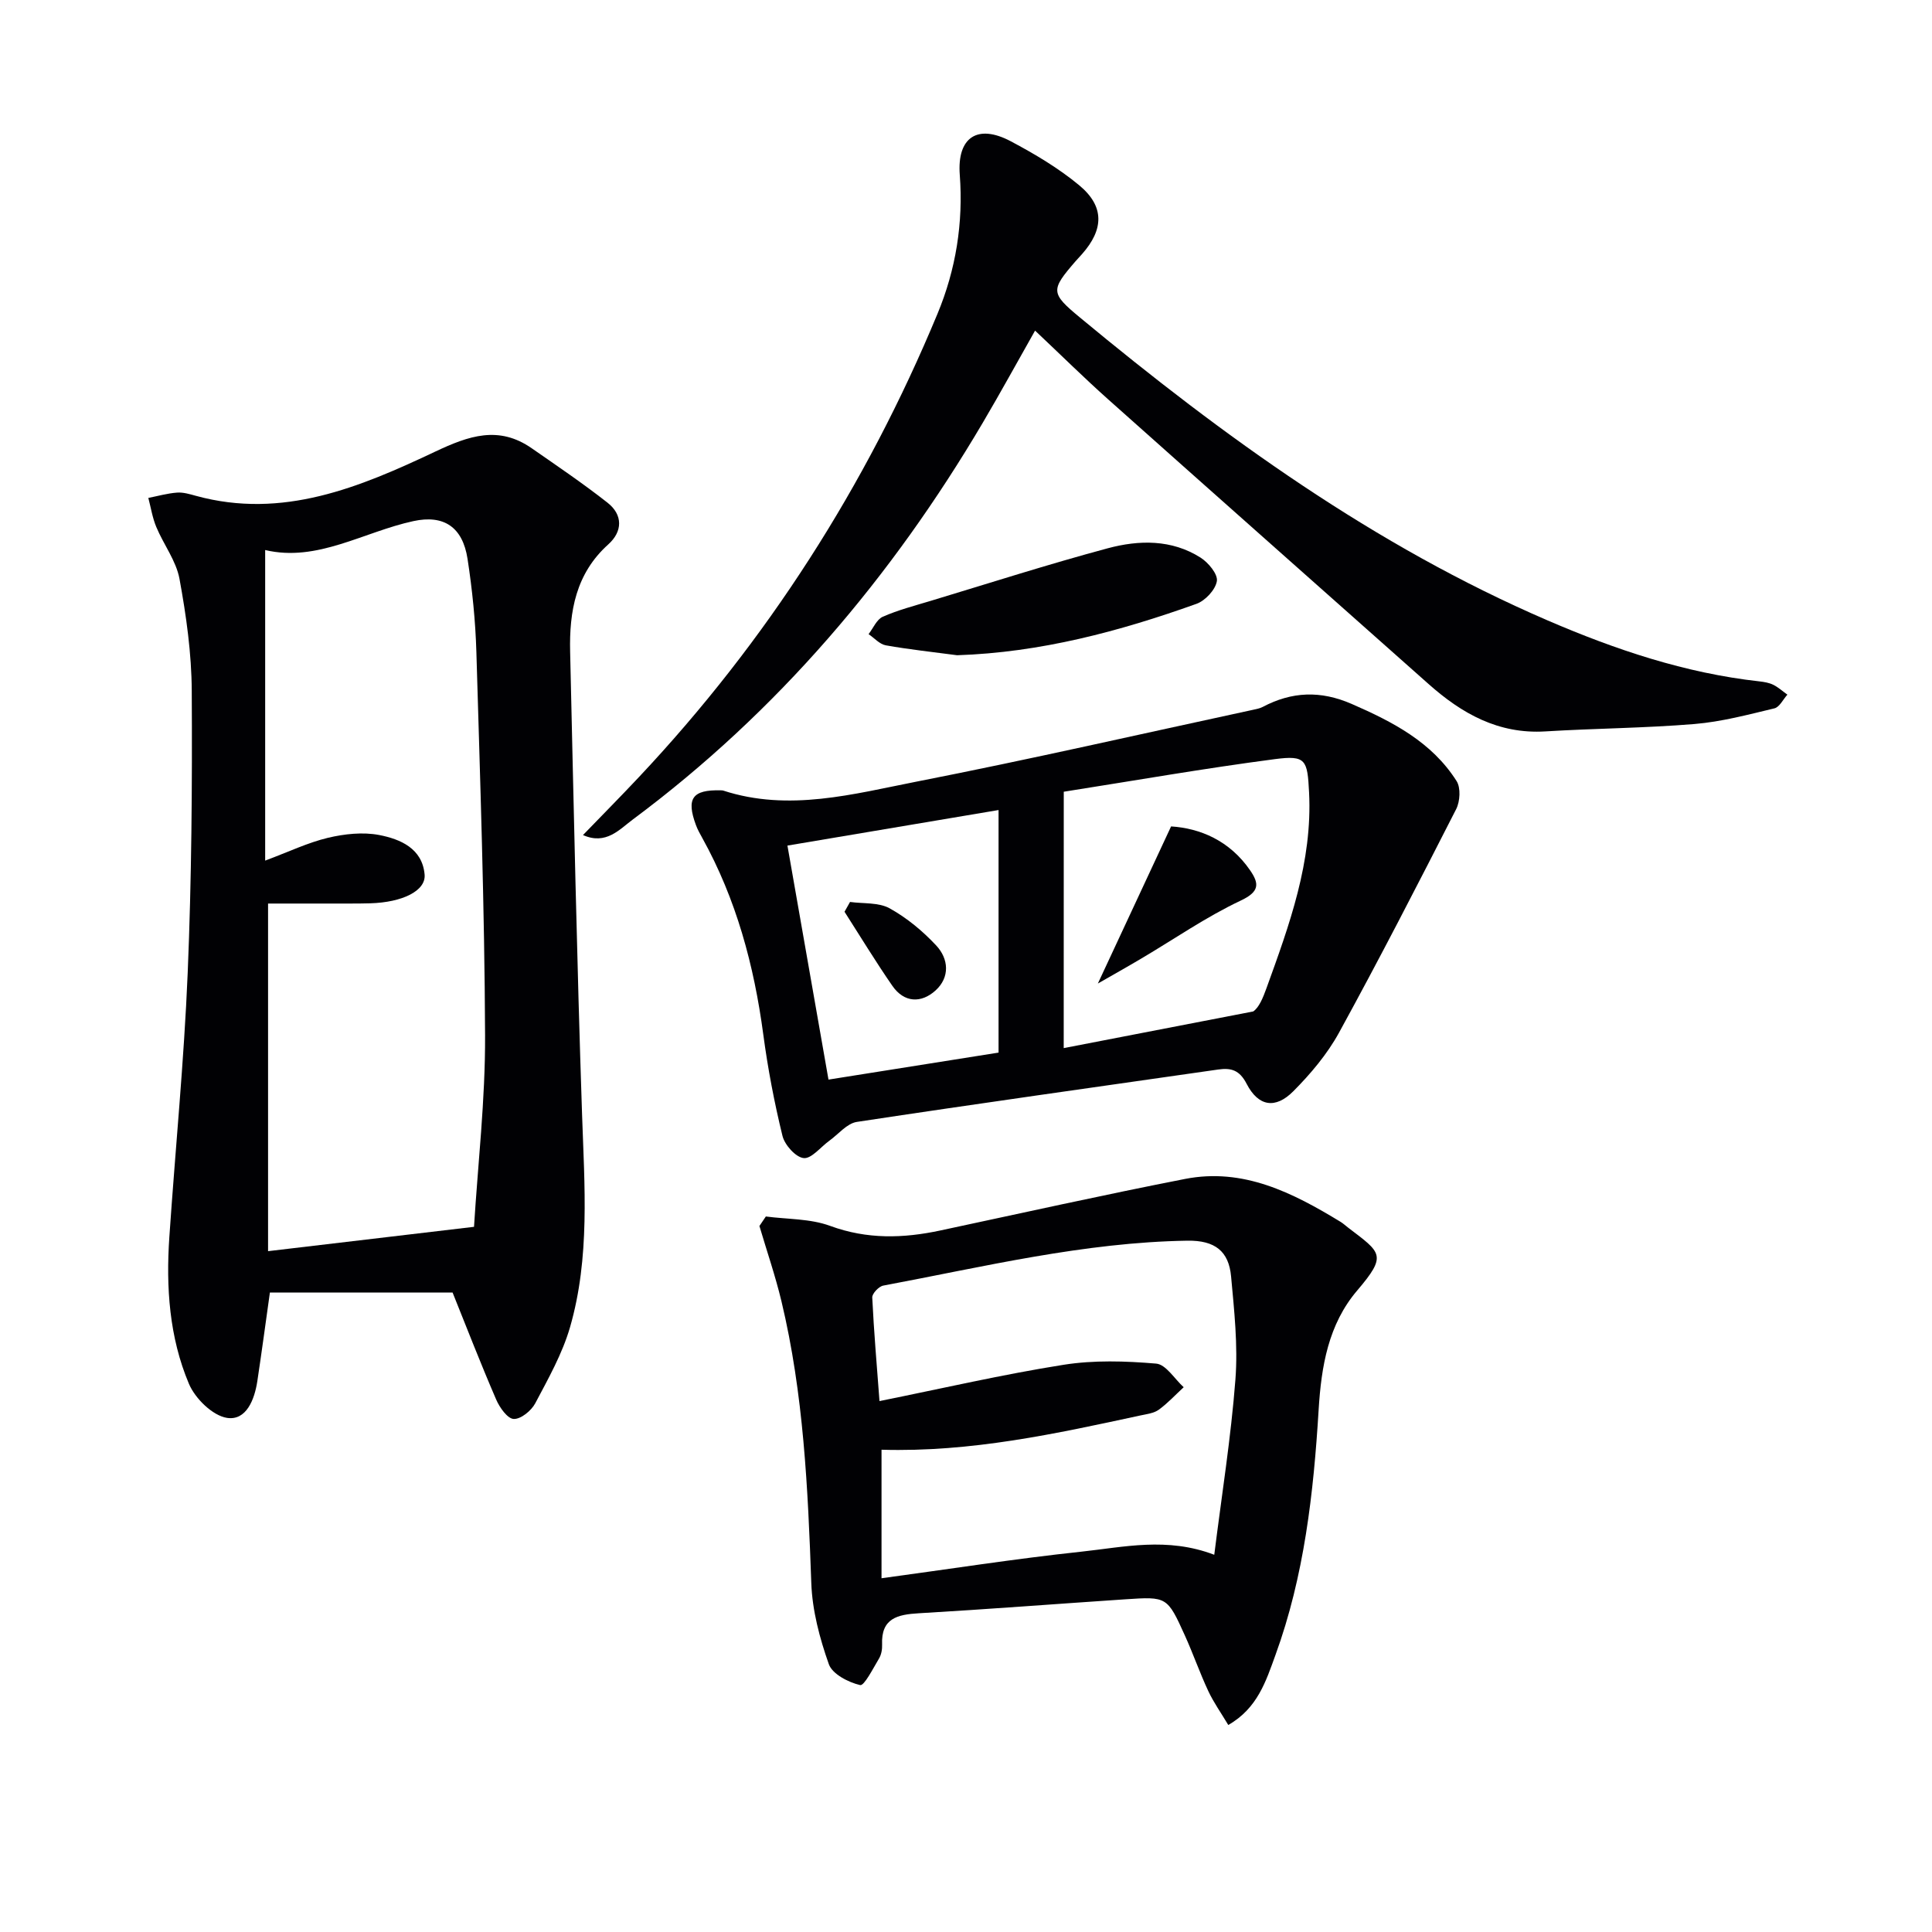 <svg enable-background="new 0 0 400 400" viewBox="0 0 400 400" xmlns="http://www.w3.org/2000/svg"><g fill="#010104"><path d="m93.7 267.6c-13.03 0-25.46 0-37.82 0-.93 6.64-1.72 12.49-2.6 18.34-.58 3.84-2.29 8.22-6.27 7.62-2.99-.46-6.62-4.02-7.9-7.07-4.06-9.62-4.76-19.98-4.05-30.36 1.24-18.23 3.04-36.44 3.8-54.69.81-19.45.95-38.93.84-58.4-.04-7.75-1.14-15.56-2.54-23.2-.69-3.74-3.29-7.1-4.8-10.73-.8-1.91-1.12-4.01-1.65-6.02 1.97-.39 3.93-.95 5.93-1.1 1.28-.1 2.63.31 3.9.66 17.98 4.94 33.98-1.78 49.55-9.14 7-3.31 13.17-5.45 20-.7 5.28 3.67 10.63 7.29 15.68 11.26 3.22 2.52 3.15 5.96.18 8.63-6.73 6.04-8.11 13.89-7.91 22.24.74 31.93 1.4 63.87 2.47 95.79.5 14.8 1.67 29.63-2.49 44.05-1.59 5.49-4.5 10.65-7.2 15.75-.81 1.54-2.98 3.31-4.46 3.25-1.28-.05-2.91-2.35-3.62-3.99-3.23-7.47-6.17-15.05-9.04-22.19zm4.44-13.6c.79-12.9 2.35-26.29 2.29-39.68-.11-26.44-1.02-52.87-1.8-79.3-.19-6.45-.85-12.93-1.83-19.31-1.02-6.63-4.94-9.18-11.21-7.82-10.38 2.25-19.9 8.54-30.69 5.99v64.3c4.92-1.84 8.85-3.73 12.99-4.72 3.42-.81 7.23-1.23 10.62-.58 4.38.85 8.93 2.78 9.4 8.18.3 3.38-4.61 5.77-11.26 5.96-2.5.07-5 .04-7.49.05-4.44.01-8.89 0-13.66 0v71.97c13.99-1.65 27.77-3.28 42.64-5.04z"/><path d="m158.56 251.86c4.46.59 9.2.43 13.32 1.95 7.66 2.81 15.14 2.59 22.84.94 16.86-3.6 33.69-7.35 50.61-10.66 12.07-2.37 22.32 2.85 32.22 8.88.56.34 1.05.81 1.58 1.21 6.84 5.22 8.13 5.65 1.86 13.01-5.97 7-7.43 15.68-7.98 24.68-1.05 17.26-2.98 34.42-8.95 50.81-1.95 5.37-3.71 11.01-9.76 14.46-1.5-2.52-3.04-4.67-4.14-7.03-1.76-3.76-3.12-7.69-4.83-11.47-3.66-8.08-3.72-8.1-12.35-7.52-14.25.95-28.5 2.06-42.76 2.89-4.41.26-7.82 1.03-7.59 6.5.04.96-.16 2.08-.65 2.89-1.21 2.01-3.06 5.68-3.9 5.48-2.44-.57-5.76-2.28-6.48-4.33-1.9-5.37-3.43-11.13-3.63-16.79-.7-19.61-1.59-39.17-6.18-58.35-1.26-5.26-3.03-10.39-4.56-15.58.44-.64.89-1.31 1.33-1.97zm23.95 48.29v26.61c14.04-1.9 27.66-4.04 41.34-5.5 8.82-.94 17.78-3.09 27.55.64 1.54-12.33 3.46-24.27 4.38-36.3.54-7.06-.25-14.26-.9-21.36-.48-5.15-3.29-7.46-9.04-7.37-21.43.34-42.11 5.39-62.97 9.3-.92.17-2.32 1.65-2.28 2.46.34 7.07.95 14.13 1.5 21.45 13.08-2.64 25.51-5.52 38.08-7.51 6.28-1 12.84-.79 19.2-.25 2.03.17 3.81 3.18 5.7 4.89-1.71 1.57-3.3 3.31-5.16 4.66-1.02.73-2.48.9-3.78 1.18-17.54 3.79-35.07 7.64-53.62 7.1z"/><path d="m214.3 68.45c-3.78 6.67-7.19 12.91-10.8 19.03-18.89 32.02-42.52 59.89-72.46 82.17-2.82 2.1-5.58 5.35-10.34 3.24 4.07-4.21 7.88-8.06 11.59-12.01 26.49-28.18 47-60.24 61.81-95.92 3.8-9.15 5.36-18.78 4.61-28.78-.58-7.74 3.66-10.58 10.54-6.94 4.96 2.63 9.9 5.56 14.2 9.13 5.25 4.36 5.1 9.13.56 14.25-.44.5-.9.98-1.34 1.48-5.15 5.96-5.2 6.57.9 11.62 29.81 24.71 61.02 47.28 96.82 62.72 14.06 6.06 28.52 10.93 43.86 12.63.98.11 2.02.28 2.89.71 1.05.52 1.95 1.35 2.92 2.04-.89.98-1.63 2.59-2.7 2.84-5.46 1.31-10.97 2.78-16.54 3.24-10.27.85-20.6.9-30.88 1.53-9.7.59-17.28-3.68-24.18-9.82-22.14-19.67-44.32-39.3-66.42-59.01-4.95-4.42-9.68-9.1-15.04-14.15z"/><path d="m149.2 163.63c.17.01.34-.01.5.04 13.62 4.45 26.98.72 40.19-1.87 23.28-4.56 46.41-9.86 69.61-14.86.65-.14 1.33-.27 1.91-.57 6.05-3.2 11.99-3.44 18.44-.63 8.53 3.72 16.6 7.9 21.72 15.97.89 1.39.72 4.22-.08 5.8-7.92 15.53-15.89 31.03-24.27 46.31-2.44 4.44-5.86 8.5-9.45 12.11-3.73 3.75-7.25 3.15-9.67-1.54-1.46-2.83-3.18-3.34-5.87-2.96-24.95 3.58-49.91 7.07-74.83 10.85-2.05.31-3.81 2.54-5.7 3.9-1.79 1.29-3.69 3.76-5.31 3.59-1.66-.18-3.93-2.72-4.39-4.61-1.69-6.9-3.03-13.93-3.97-20.98-1.91-14.3-5.59-27.99-12.62-40.67-.48-.87-.98-1.75-1.32-2.68-2.05-5.52-.74-7.35 5.11-7.2zm71.03 53.37c13.38-2.59 26.3-5.09 39.23-7.59 1.17-.77 2.01-2.76 2.74-4.79 4.75-13.12 9.55-26.22 8.83-40.55-.34-6.77-.65-7.74-7.08-6.9-14.59 1.91-29.09 4.45-43.71 6.75-.01 18.15-.01 35.41-.01 53.08zm-48.7 6.52c12.15-1.93 23.68-3.76 35.21-5.59 0-17.24 0-33.64 0-50.22-14.74 2.48-29.18 4.91-43.71 7.36 2.85 16.27 5.57 31.76 8.5 48.45z"/><path d="m198.16 135.66c-4.92-.66-9.87-1.18-14.76-2.05-1.29-.23-2.39-1.52-3.57-2.32.96-1.24 1.68-3.04 2.94-3.6 3.15-1.39 6.54-2.27 9.86-3.27 12.22-3.69 24.38-7.59 36.7-10.9 6.47-1.74 13.25-1.88 19.25 1.94 1.6 1.02 3.59 3.42 3.36 4.85-.29 1.79-2.4 4.06-4.23 4.71-15.99 5.72-32.31 10.07-49.55 10.64z"/><path d="m227.3 203.63c5.16-11.06 9.98-21.42 15.16-32.53 5.99.38 12.12 2.92 16.37 9.1 1.91 2.78 1.95 4.42-1.96 6.26-7.14 3.37-13.72 7.94-20.55 11.98-2.88 1.71-5.81 3.35-9.02 5.19z"/><path d="m175.99 186.74c2.76.38 5.92.06 8.2 1.32 3.56 1.97 6.85 4.7 9.64 7.69 2.6 2.78 2.87 6.59-.14 9.32-2.95 2.67-6.49 2.57-8.94-.97-3.46-5-6.62-10.21-9.9-15.33.38-.68.76-1.35 1.14-2.03z"/></g></svg>